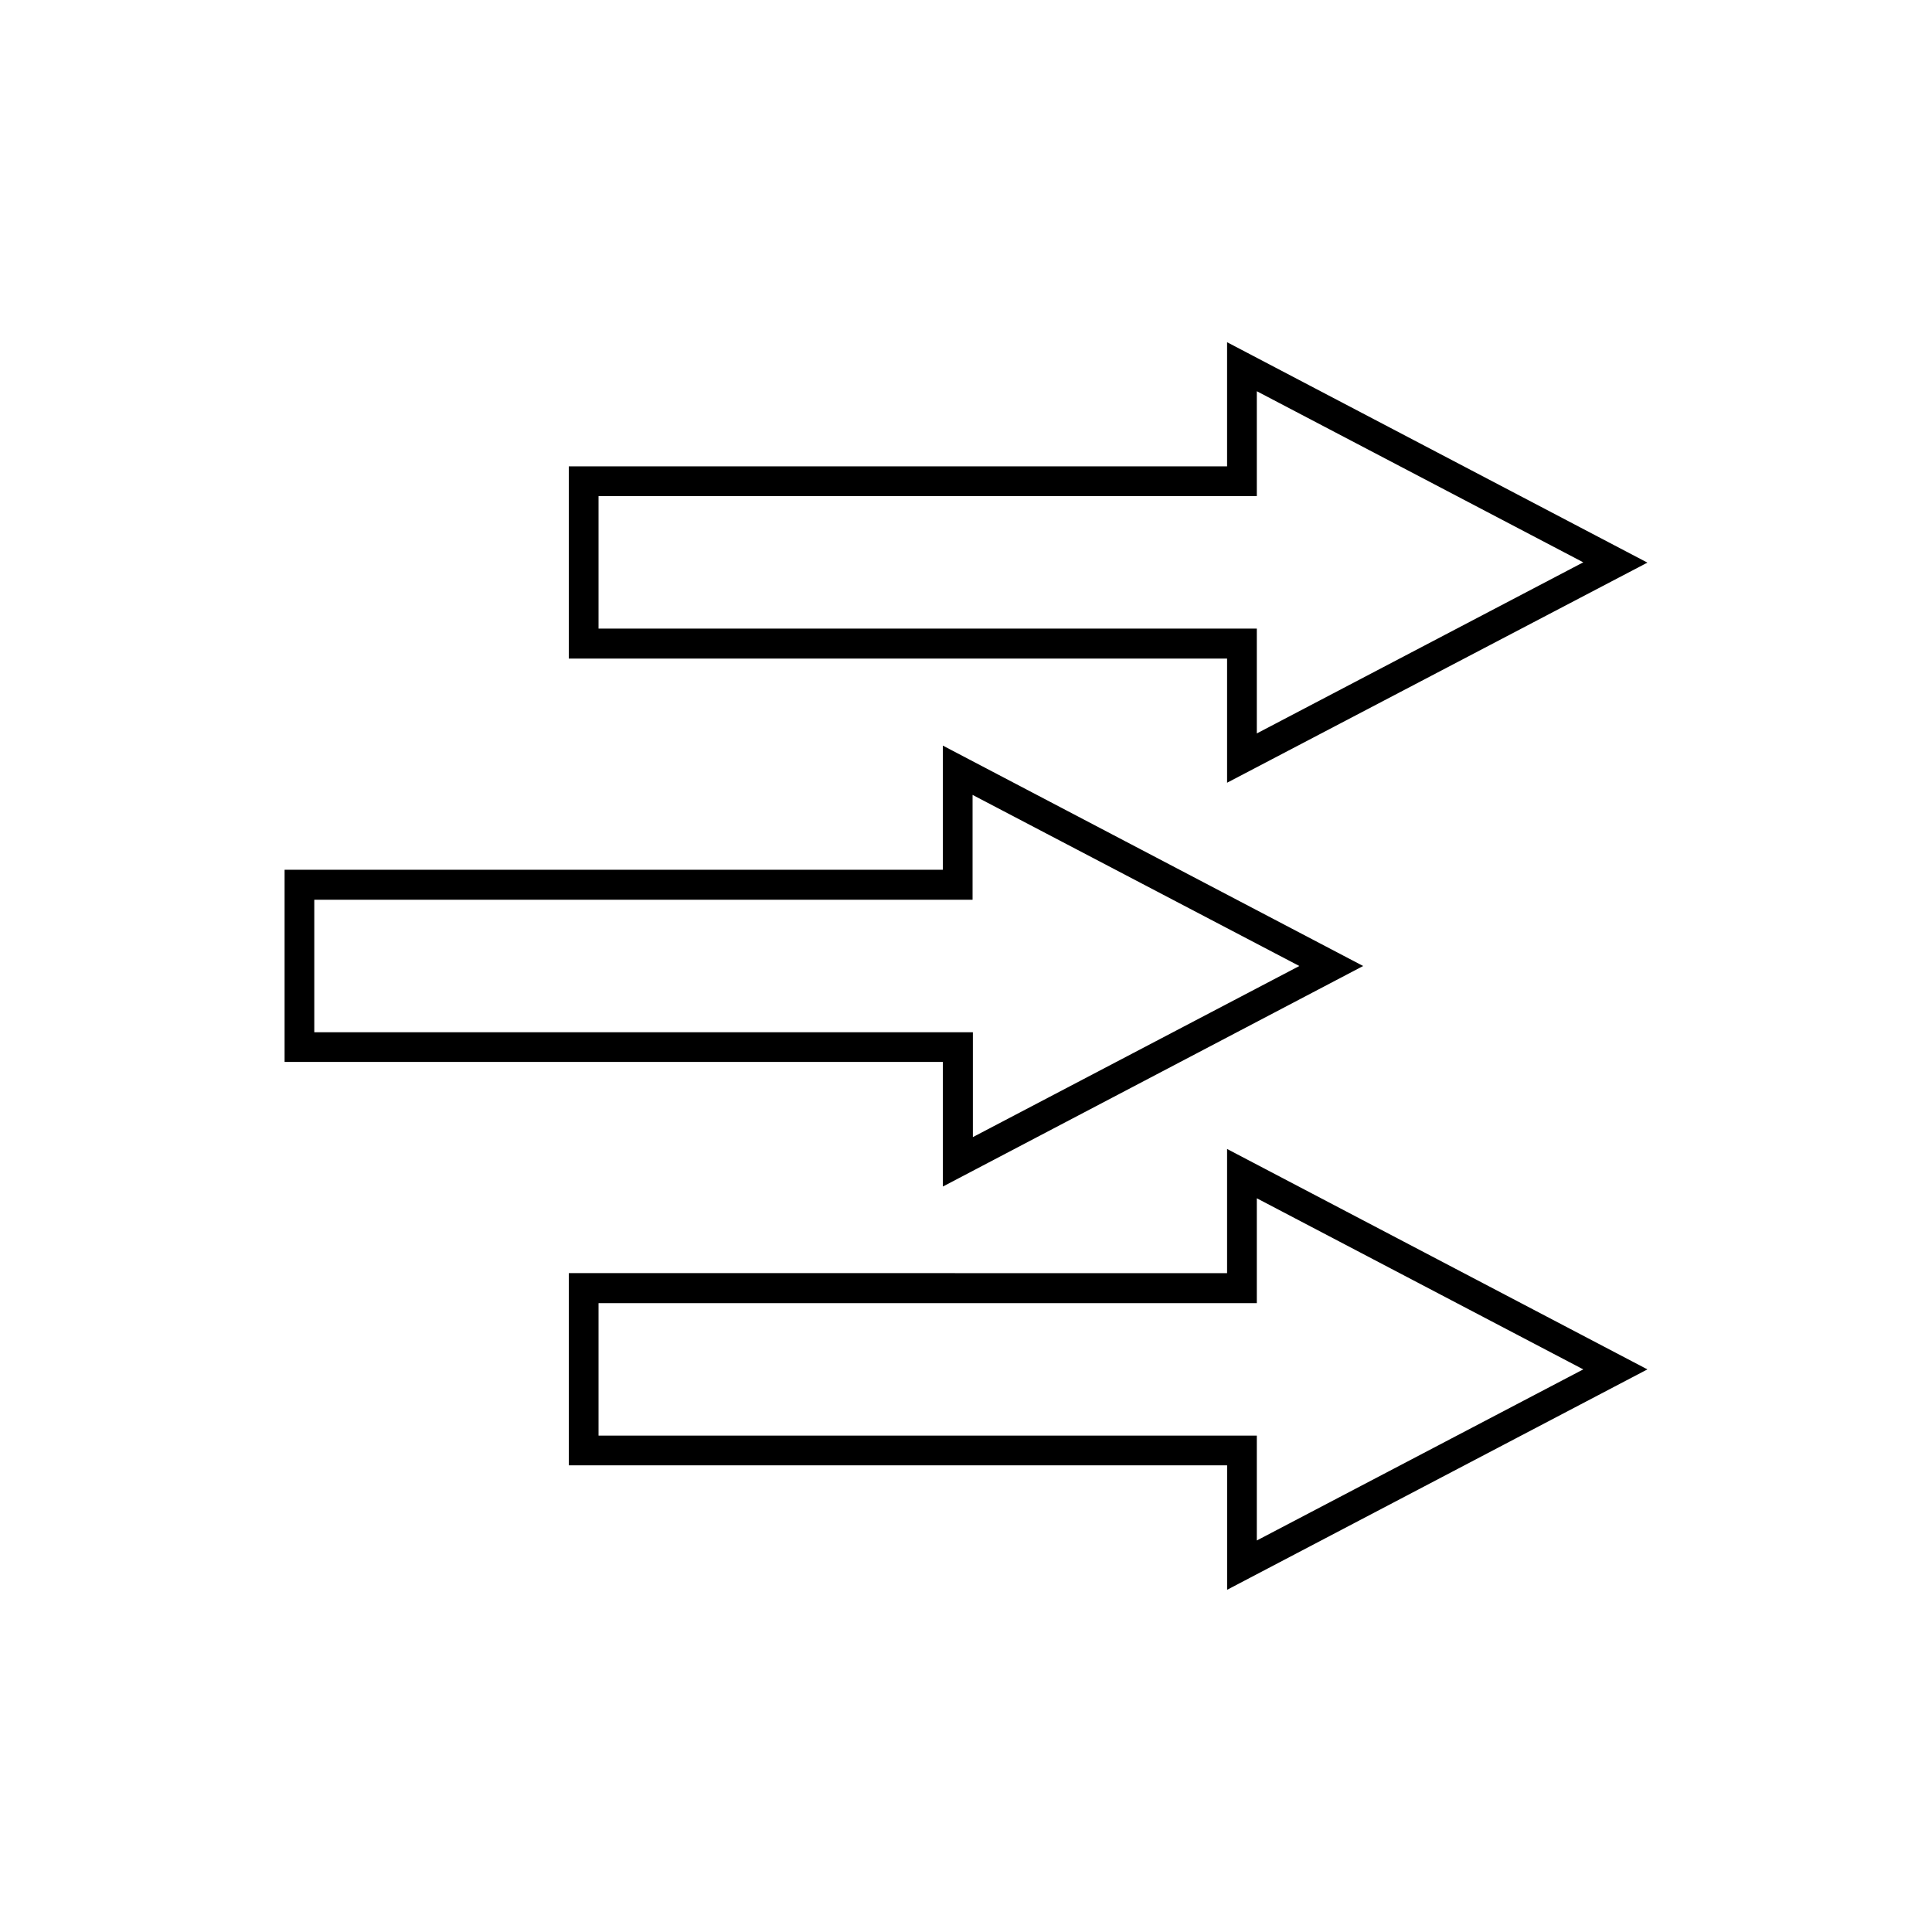 <?xml version="1.0" encoding="UTF-8"?>
<!-- Uploaded to: SVG Repo, www.svgrepo.com, Generator: SVG Repo Mixer Tools -->
<svg fill="#000000" width="800px" height="800px" version="1.1" viewBox="144 144 512 512" xmlns="http://www.w3.org/2000/svg">
 <g>
  <path d="m580.58 293.1-111.39-58.41v32.906l-174.45-0.004v50.934h174.45v32.906zm-277.96 17.555v-35.188h174.45v-27.789l86.512 45.344-86.512 45.344v-27.789h-174.45z"/>
  <path d="m393.94 458.41 111.31-58.41-111.39-58.41v32.906l-174.44-0.004v50.934h174.45v32.984zm-166.65-40.777v-35.188h174.45v-27.789l86.594 45.344-86.512 45.344v-27.789h-174.53z"/>
  <path d="m580.58 506.9-111.39-58.41v32.906l-174.44-0.004v50.934h174.45v32.984zm-277.96 17.633v-35.188h174.45v-27.789l86.512 45.344-86.512 45.344v-27.789h-174.45z"/>
 </g>
</svg>